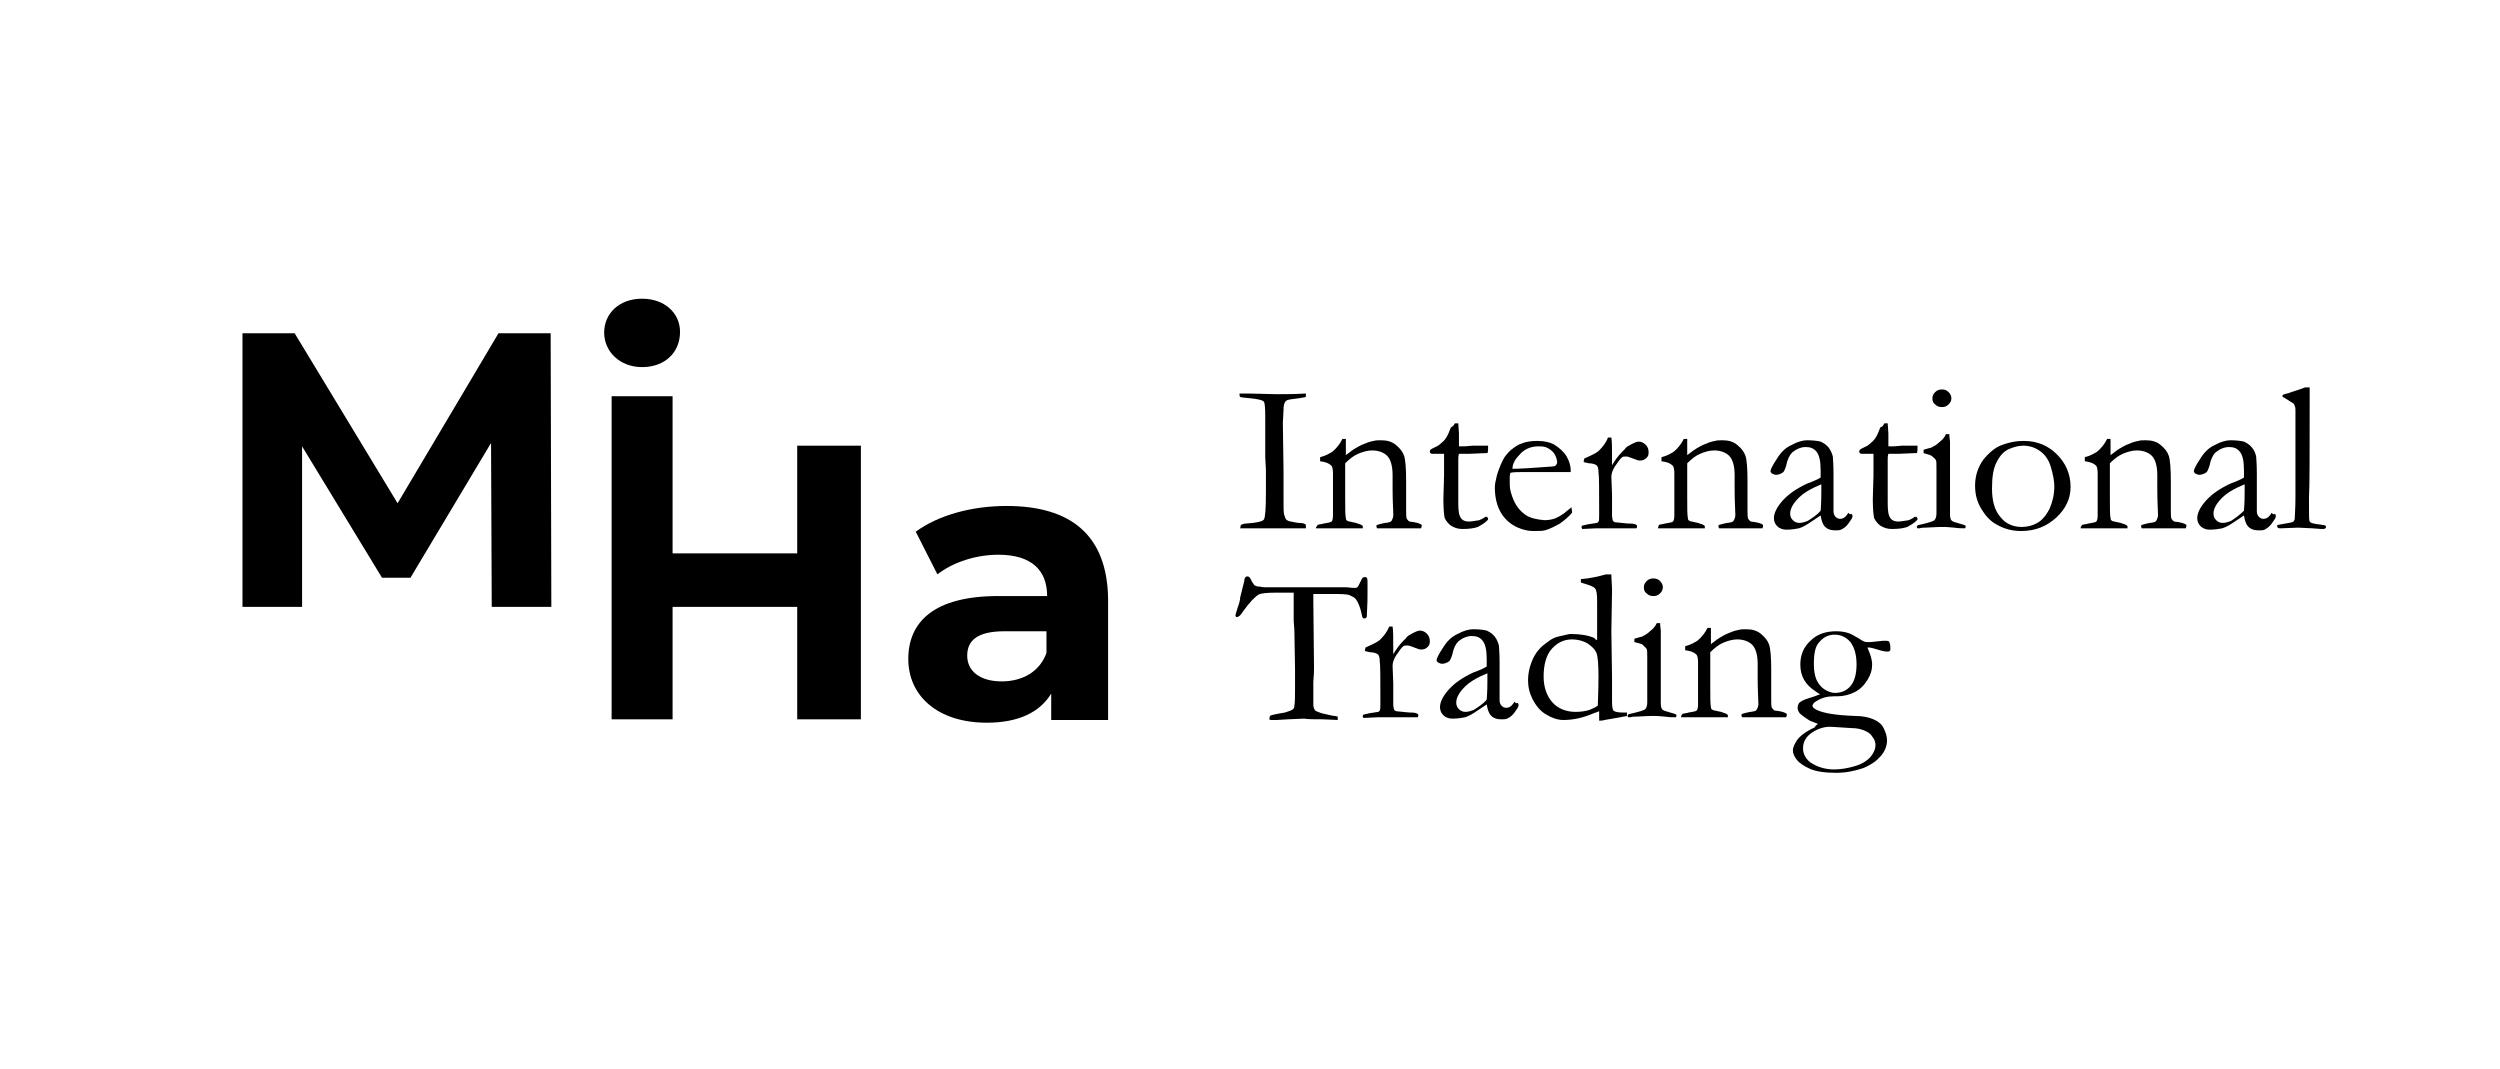 <?xml version="1.0" encoding="utf-8"?>
<!-- Generator: Adobe Illustrator 27.2.0, SVG Export Plug-In . SVG Version: 6.00 Build 0)  -->
<svg version="1.1" id="Laag_1" xmlns="http://www.w3.org/2000/svg" xmlns:xlink="http://www.w3.org/1999/xlink" x="0px" y="0px"
	 viewBox="0 0 369.1 157.8" style="enable-background:new 0 0 369.1 157.8;" xml:space="preserve">
<g>
	<g>
		<polygon points="73.6,49.2 58.7,74.3 43.5,49.2 35.8,49.2 35.8,89.6 44.6,89.6 44.6,65.9 56.4,85.3 60.6,85.3 72.5,65.4 
			72.6,89.6 81.4,89.6 81.3,49.2 		"/>
		<path d="M94.8,54.2c3.4,0,5.6-2.2,5.6-5.2c0-2.8-2.3-4.9-5.6-4.9c-3.4,0-5.6,2.2-5.6,5S91.5,54.2,94.8,54.2z"/>
		<polygon points="117.7,81.7 99.3,81.7 99.3,65.8 99.3,58.5 90.3,58.5 90.3,65.8 90.3,89.6 90.3,106.2 99.3,106.2 99.3,89.6 
			117.7,89.6 117.7,106.2 127.1,106.2 127.1,65.8 117.7,65.8 		"/>
		<path d="M148.6,74.7c-5,0-10,1.3-13.4,3.8l3.2,6.3c2.3-1.8,5.7-2.9,9-2.9c4.9,0,7.2,2.3,7.2,6.1h-7.2c-9.5,0-13.3,3.8-13.3,9.3
			c0,5.4,4.3,9.4,11.6,9.4c4.6,0,7.8-1.5,9.5-4.3v3.9h8.4V88.5C163.5,79,158.1,74.7,148.6,74.7z M154.5,96.4c-1,2.8-3.6,4.2-6.6,4.2
			c-3.2,0-5.1-1.5-5.1-3.8c0-2.1,1.3-3.6,5.5-3.6h6.2V96.4z"/>
	</g>
	<g>
		<path d="M183.2,77.5c0.2-0.1,0.5-0.2,0.7-0.2c1.6-0.1,2.5-0.3,2.7-0.6c0.2-0.3,0.3-1.6,0.3-4l0-1.6v-1.7l-0.1-1.9l0-1.1l0-1.2
			v-1.4l0-0.6l0-0.8c0-0.2,0-0.4,0-0.7c0-0.7,0-1.4-0.1-2.1c0-0.1-0.1-0.3-0.2-0.4c-0.4-0.2-1-0.3-1.9-0.4c-0.9-0.1-1.3-0.1-1.5-0.2
			c-0.1-0.1-0.1-0.2-0.1-0.5h1.3l4.2,0.1c1.1,0,2.5,0,4.3-0.1c0,0.2,0,0.3,0,0.5c-0.2,0.1-0.6,0.1-1,0.2c-1,0.1-1.6,0.2-1.8,0.3
			c-0.1,0.1-0.2,0.1-0.3,0.3c-0.1,0.2-0.2,0.5-0.2,1.1l-0.1,2l0.1,7V72c0,0.9,0,1.5,0,1.8c0,1.2,0,1.9,0.1,2.2
			c0.1,0.3,0.2,0.6,0.3,0.7c0.1,0.1,0.4,0.3,0.7,0.3c0.5,0.1,0.9,0.2,1.1,0.2c0.6,0,1,0.1,1.1,0.3c0,0.1,0,0.2,0,0.3V78
			c-1,0-1.7,0-2.1,0c-0.3,0-0.7,0-1.4,0l-2.2,0l-3.7,0h-0.3L183.2,77.5z"/>
		<path d="M194.5,77.5c0.3-0.1,0.6-0.1,0.9-0.2c0.7-0.1,1.1-0.2,1.2-0.3c0.1-0.1,0.2-0.4,0.2-0.9l0-0.6c0-0.2,0-0.5,0-0.8l0-4.8
			c0-0.6-0.1-1.1-0.3-1.2c-0.3-0.3-0.8-0.5-1.6-0.6v-0.6c0.8-0.2,1.3-0.5,1.8-0.8c0.6-0.5,1.1-1.1,1.5-1.9l0.5,0c0,0.5,0,0.8,0,1.1
			v1l0,0.3c0.1-0.1,0.3-0.2,0.4-0.3c0.6-0.5,1.3-0.9,1.9-1.2c0.7-0.3,1.2-0.5,1.8-0.6c0.3-0.1,0.7-0.1,1.1-0.1
			c0.9,0,1.6,0.2,2.2,0.7c0.6,0.5,1,1,1.2,1.6s0.3,1.9,0.3,3.7v2.4c0,0.1,0,0.3,0,0.6s0,0.8,0,1.2c0,0.7,0,1.2,0.1,1.4
			c0.1,0.1,0.2,0.3,0.4,0.4c1,0.1,1.6,0.3,1.8,0.5v0.1c0,0.1,0,0.2-0.1,0.4h-0.3l-2.1,0l-2,0c-0.8,0-1.4,0-2.1,0l-0.1-0.3
			c0-0.1,0-0.1,0.1-0.2c0.3-0.1,0.7-0.2,1.2-0.3c0.3,0,0.5-0.1,0.6-0.1c0.1,0,0.3-0.1,0.4-0.3c0.1-0.2,0.2-0.5,0.2-0.6
			c0-0.1,0-0.2,0-0.4c0-0.5-0.1-1.7-0.1-3.6v-0.8l0-1.3c0-1.3-0.3-2.3-0.8-2.8c-0.5-0.5-1.3-0.8-2.2-0.8c-0.7,0-1.4,0.2-2.1,0.5
			s-1.3,0.8-1.9,1.4c0,0.5,0,0.9,0,1.3l0,3.5c0,1.8,0,2.9,0.1,3.3c0,0.2,0.1,0.3,0.1,0.3c0.1,0.1,0.3,0.2,0.5,0.2
			c0.3,0.1,0.5,0.1,0.9,0.2c0.3,0.1,0.5,0.2,0.6,0.2c0.2,0.1,0.4,0.2,0.4,0.3l0,0.3h-1.6l-3.4,0c-0.8,0-1.3,0-1.5,0h-0.4l0-0.2
			C194.5,77.7,194.5,77.6,194.5,77.5z"/>
		<path d="M214.8,62.5l0.5,0l0.1,1.5l0,1.9c0.2,0,0.3,0,0.4,0c0.3,0,0.8,0,1.6-0.1c0.5,0,1,0,1.4,0c0.2,0,0.5,0,0.9,0
			c0,0.2,0,0.4,0,0.5c0,0.1,0,0.4-0.1,0.6h-0.3l-2.4,0.1l-1.2,0l-0.3,0c-0.1,0.3-0.1,0.6-0.1,0.9l0,2.3l0,4.1c0,1.1,0.1,1.8,0.4,2.2
			c0.3,0.4,0.7,0.5,1.2,0.5c0.3,0,0.8-0.1,1.5-0.2c0.2-0.1,0.5-0.2,0.9-0.5h0.1c0.1,0,0.2,0,0.2,0.1c0.1,0.1,0.1,0.1,0.1,0.2l0,0.1
			c-0.4,0.5-1,0.8-1.5,1.1c-0.6,0.2-1.3,0.3-2.3,0.3c-0.7,0-1.2-0.2-1.7-0.5c-0.4-0.3-0.7-0.7-0.9-1.1c-0.1-0.4-0.2-1.4-0.2-2.8
			l0.1-3.5l0-1.7v-0.6c0-0.3,0-0.6,0-0.9l-0.3,0l-1.3,0l-0.1,0c-0.1,0-0.2,0-0.3-0.1c-0.1-0.1-0.1-0.1-0.1-0.2c0-0.1,0-0.2,0.1-0.3
			c0.1-0.1,0.3-0.2,0.7-0.4c0.3-0.1,0.6-0.3,0.9-0.6c0.4-0.3,0.7-0.7,0.9-1.1c0.1-0.2,0.3-0.6,0.5-1.2
			C214.5,63,214.7,62.7,214.8,62.5z"/>
		<path d="M232,69.7l-6.3,0l-1.2,0c-0.5,0-1,0-1.5,0.1c-0.1,0.3-0.1,0.5-0.1,0.6l0,0.2v0.2l0,0.8c0,0.6,0.2,1.4,0.6,2.3
			c0.4,0.9,1,1.6,1.7,2.1c0.7,0.5,1.7,0.7,2.8,0.8c0.6,0,1.1-0.1,1.4-0.2c0.4-0.1,0.9-0.4,1.5-0.8l1.1-0.9l0.1,0.6
			c0,0.1,0,0.2,0,0.2c-0.5,0.6-1.1,1.1-1.8,1.6c-0.7,0.4-1.5,0.8-2.2,1c-0.4,0.1-0.9,0.1-1.8,0.1c-0.7,0-1.5-0.2-2.2-0.5
			c-1.1-0.5-1.9-1.2-2.5-2.2c-0.6-1-0.9-2.3-0.9-3.7c0-0.5,0.1-1,0.3-1.8c0.2-0.7,0.5-1.5,0.9-2.3c0.3-0.6,0.7-1,1.1-1.4
			c0.6-0.5,1.2-0.9,1.6-1c0.7-0.3,1.5-0.4,2.4-0.4c1,0,1.8,0.2,2.4,0.5c0.8,0.5,1.5,1.1,1.9,1.8c0.4,0.7,0.6,1.4,0.6,2V69.7z
			 M223.3,69.2h0.7c0.5,0,2.1-0.1,4.8-0.3c0.4,0,0.7-0.1,0.8-0.1c0.2-0.2,0.3-0.4,0.3-0.5c0-0.3-0.1-0.7-0.3-1.1
			c-0.2-0.4-0.5-0.7-1-1s-0.9-0.3-1.5-0.3c-1.2,0-2.2,0.5-2.9,1.4C223.6,67.9,223.3,68.6,223.3,69.2z"/>
		<path d="M233.6,78.1l-0.1-0.2c0-0.1,0-0.2,0.1-0.3l0.9-0.2l1.3-0.2c0.1-0.1,0.2-0.1,0.2-0.2c0.1-0.1,0.1-0.5,0.1-1.2
			c0-3.5,0-5.6-0.1-6.1c0-0.5-0.1-0.9-0.3-1c-0.1-0.1-0.5-0.3-1.1-0.3c-0.4-0.1-0.6-0.1-0.8-0.2l0.1-0.5c1.1-0.5,1.8-0.8,2.2-1.2
			c0.5-0.5,1-1.1,1.3-1.9l0.5,0c0.1,0.5,0.1,1.7,0.1,3.5l0,0.3c0,0.1,0,0.2,0,0.3c0.4-0.7,0.9-1.4,1.5-2l0.4-0.4
			c0.1-0.2,0.3-0.3,0.4-0.4c0.7-0.4,1.3-0.7,1.6-0.7c0.5,0,0.8,0.2,1.1,0.5c0.3,0.3,0.4,0.7,0.4,1.1c0,0.4-0.1,0.6-0.3,0.8
			c-0.3,0.3-0.6,0.4-1,0.4c-0.2,0-0.5-0.1-1-0.3c-0.5-0.2-0.8-0.3-1-0.3c-0.3,0-0.5,0-0.6,0.1c-0.3,0.2-0.6,0.7-1.1,1.4
			c-0.3,0.5-0.5,1-0.5,1.5l0.1,2.6l0,3.1c0,0.4,0.1,0.6,0.1,0.7c0,0.1,0.1,0.2,0.3,0.3c1.1,0.1,1.8,0.2,2,0.2c0.1,0,0.3,0,0.3,0
			c0.4,0,0.8,0.1,0.9,0.2c0.1,0.1,0.1,0.1,0.1,0.2c0,0.1,0,0.1-0.1,0.3l-1.7,0l-0.7,0l-1,0h-1.6l-0.9,0L233.6,78.1z"/>
		<path d="M244.9,77.5c0.3-0.1,0.6-0.1,0.9-0.2c0.7-0.1,1.1-0.2,1.2-0.3c0.1-0.1,0.2-0.4,0.2-0.9l0-0.6c0-0.2,0-0.5,0-0.8l0-4.8
			c0-0.6-0.1-1.1-0.3-1.2c-0.3-0.3-0.8-0.5-1.6-0.6v-0.6c0.8-0.2,1.3-0.5,1.8-0.8c0.6-0.5,1.1-1.1,1.5-1.9l0.5,0c0,0.5,0,0.8,0,1.1
			v1l0,0.3c0.1-0.1,0.3-0.2,0.4-0.3c0.6-0.5,1.3-0.9,1.9-1.2c0.7-0.3,1.2-0.5,1.8-0.6c0.3-0.1,0.7-0.1,1.1-0.1
			c0.9,0,1.6,0.2,2.2,0.7c0.6,0.5,1,1,1.2,1.6s0.3,1.9,0.3,3.7v2.4c0,0.1,0,0.3,0,0.6s0,0.8,0,1.2c0,0.7,0,1.2,0.1,1.4
			c0.1,0.1,0.2,0.3,0.4,0.4c1,0.1,1.6,0.3,1.8,0.5v0.1c0,0.1,0,0.2-0.1,0.4H260l-2.1,0l-2,0c-0.8,0-1.4,0-2.1,0l-0.1-0.3
			c0-0.1,0-0.1,0.1-0.2c0.3-0.1,0.7-0.2,1.2-0.3c0.3,0,0.5-0.1,0.6-0.1c0.1,0,0.3-0.1,0.4-0.3c0.1-0.2,0.2-0.5,0.2-0.6
			c0-0.1,0-0.2,0-0.4c0-0.5-0.1-1.7-0.1-3.6v-0.8l0-1.3c0-1.3-0.3-2.3-0.8-2.8c-0.5-0.5-1.3-0.8-2.2-0.8c-0.7,0-1.4,0.2-2.1,0.5
			s-1.3,0.8-1.9,1.4c0,0.5,0,0.9,0,1.3l0,3.5c0,1.8,0,2.9,0.1,3.3c0,0.2,0.1,0.3,0.1,0.3c0.1,0.1,0.3,0.2,0.5,0.2
			c0.3,0.1,0.5,0.1,0.9,0.2c0.3,0.1,0.5,0.2,0.6,0.2c0.2,0.1,0.4,0.2,0.4,0.3l0,0.3h-1.6l-3.4,0c-0.8,0-1.3,0-1.5,0h-0.4l0-0.2
			C244.9,77.7,244.9,77.6,244.9,77.5z"/>
		<path d="M273.4,75.9c0.1,0.1,0.1,0.2,0.1,0.3c0,0.2-0.1,0.4-0.4,0.8c-0.3,0.5-0.7,0.9-1.1,1.1c-0.3,0.2-0.6,0.2-1,0.2
			c-0.8,0-1.3-0.2-1.7-0.7c-0.2-0.3-0.4-0.8-0.5-1.5l-1.8,1.2c-0.6,0.4-1.1,0.6-1.4,0.7c-0.5,0.1-1.1,0.2-1.9,0.2
			c-0.5,0-1-0.2-1.3-0.5c-0.3-0.3-0.5-0.7-0.5-1.2c0-0.7,0.4-1.6,1.3-2.6c0.9-1,2.1-1.8,3.6-2.5c1.1-0.4,1.7-0.7,2-0.9
			c0-0.3,0-0.7,0-1.1c0-1.3-0.2-2.2-0.6-2.7c-0.4-0.5-0.9-0.7-1.6-0.7c-0.7,0-1.4,0.3-2,0.8c-0.4,0.4-0.7,1-0.9,2
			c-0.1,0.3-0.2,0.6-0.4,0.9c-0.4,0.3-0.8,0.4-1.1,0.4c-0.2,0-0.4-0.1-0.6-0.2c-0.1-0.1-0.2-0.2-0.2-0.3c0-0.3,0.3-0.9,0.9-1.8
			c0.6-1,1.3-1.7,2.2-2.1c0.9-0.5,1.7-0.7,2.3-0.7c0.9,0,1.6,0.1,2,0.2c0.4,0.2,0.8,0.4,1.2,0.9c0.3,0.4,0.5,0.9,0.6,1.3
			c0,0.2,0.1,1,0.1,2.5l0,2.5l0,1.8c0,0.2,0,0.4,0,0.6c0,0.3,0,0.5,0,0.7c0,0.3,0.1,0.6,0.3,0.8s0.4,0.3,0.7,0.3
			c0.4,0,0.7-0.2,1-0.6l0.2-0.3C273.1,76,273.2,75.9,273.4,75.9z M268.8,75.4c0.1-1.3,0.1-2.3,0.1-2.8c0-0.3,0-0.7,0-1.1
			c-0.7,0.3-1.4,0.6-2.2,1.1s-1.4,1.1-1.9,1.8c-0.3,0.5-0.5,0.9-0.5,1.4c0,0.4,0.1,0.7,0.4,1c0.3,0.3,0.6,0.4,1,0.4
			c0.3,0,0.7-0.1,1.2-0.3C267.5,76.5,268.2,76.1,268.8,75.4z"/>
		<path d="M278.2,62.5l0.5,0l0.1,1.5l0,1.9c0.2,0,0.3,0,0.4,0c0.3,0,0.8,0,1.6-0.1c0.5,0,1,0,1.4,0c0.2,0,0.5,0,0.9,0
			c0,0.2,0,0.4,0,0.5c0,0.1,0,0.4-0.1,0.6h-0.3l-2.4,0.1l-1.2,0l-0.3,0c-0.1,0.3-0.1,0.6-0.1,0.9l0,2.3l0,4.1c0,1.1,0.1,1.8,0.4,2.2
			c0.3,0.4,0.7,0.5,1.2,0.5c0.3,0,0.8-0.1,1.5-0.2c0.2-0.1,0.5-0.2,0.9-0.5h0.1c0.1,0,0.2,0,0.2,0.1c0.1,0.1,0.1,0.1,0.1,0.2l0,0.1
			c-0.4,0.5-1,0.8-1.5,1.1c-0.6,0.2-1.3,0.3-2.3,0.3c-0.7,0-1.2-0.2-1.7-0.5c-0.4-0.3-0.7-0.7-0.9-1.1c-0.1-0.4-0.2-1.4-0.2-2.8
			l0.1-3.5l0-1.7v-0.6c0-0.3,0-0.6,0-0.9l-0.3,0l-1.3,0l-0.1,0c-0.1,0-0.2,0-0.3-0.1c-0.1-0.1-0.1-0.1-0.1-0.2c0-0.1,0-0.2,0.1-0.3
			c0.1-0.1,0.3-0.2,0.7-0.4c0.3-0.1,0.6-0.3,0.9-0.6c0.4-0.3,0.7-0.7,0.9-1.1c0.1-0.2,0.3-0.6,0.5-1.2C278,63,278.1,62.7,278.2,62.5
			z"/>
		<path d="M284,66.9l0-0.5c0.7-0.2,1-0.3,1.1-0.3c0.4-0.2,0.8-0.4,1.2-0.8c0.4-0.3,0.8-0.7,1-1.2c0.1,0,0.2,0,0.3,0l0.2,0
			c0,0.5,0.1,0.9,0.1,1.1c0,0.1,0,0.3,0,0.7v0.8l0,4.5l0,4.8c0,0.4,0.1,0.7,0.2,0.8c0.1,0.2,0.5,0.3,1.2,0.5
			c0.4,0.1,0.7,0.2,0.9,0.3c0,0.1,0,0.1,0,0.2c0,0.1,0,0.1-0.1,0.2c-0.4,0-0.9,0-1.6-0.1c-0.9-0.1-1.4-0.1-1.7-0.1
			c-0.1,0-1,0-2.5,0.1c-0.3,0-0.6,0-0.9,0.1c-0.1,0-0.1,0-0.3,0c-0.1-0.1-0.1-0.1-0.1-0.2c0-0.1,0.1-0.3,0.3-0.3
			c0,0,0.6-0.1,1.6-0.4c0.3-0.1,0.6-0.2,0.7-0.3c0.2-0.2,0.3-0.6,0.3-1c0-0.8,0-3,0-6.6c0-0.7,0-1.2-0.1-1.3
			c-0.1-0.1-0.2-0.3-0.4-0.4C285.2,67.2,284.7,67.1,284,66.9z M285.3,58.8c0-0.3,0.1-0.6,0.4-0.9c0.3-0.3,0.6-0.4,1-0.4
			c0.4,0,0.7,0.1,1,0.4c0.3,0.3,0.4,0.6,0.4,0.9s-0.1,0.6-0.4,0.9c-0.3,0.3-0.6,0.4-1,0.4s-0.7-0.1-1-0.4
			C285.4,59.5,285.3,59.2,285.3,58.8z"/>
		<path d="M291.6,71.7c0-0.7,0.1-1.5,0.4-2.3c0.3-0.8,0.7-1.5,1.4-2.2c0.6-0.6,1.2-1.1,1.9-1.4c1-0.4,2.1-0.7,3.5-0.7
			c2,0,3.6,0.7,4.9,2c1.3,1.3,2,2.9,2,4.8c0,1.7-0.7,3.2-2.1,4.5c-1.4,1.3-3.1,2-5.2,2c-1.3,0-2.5-0.3-3.7-1
			c-0.9-0.5-1.6-1.3-2.2-2.3C291.9,74.1,291.6,73,291.6,71.7z M298.5,77.8c0.8,0,1.6-0.2,2.3-0.6c0.7-0.4,1.3-1.1,1.8-2.1
			c0.4-0.9,0.7-2,0.7-3.3c0-0.8-0.2-1.8-0.5-2.8c-0.3-1.1-0.9-1.9-1.6-2.4c-0.7-0.5-1.5-0.8-2.5-0.8c-0.7,0-1.4,0.2-2.1,0.5
			c-0.7,0.3-1.3,0.9-1.8,1.9c-0.5,0.9-0.7,2.2-0.7,3.9c0,1.9,0.4,3.3,1.3,4.3C296.1,77.3,297.2,77.8,298.5,77.8z"/>
		<path d="M307.4,77.5c0.3-0.1,0.6-0.1,0.9-0.2c0.7-0.1,1.1-0.2,1.2-0.3c0.1-0.1,0.2-0.4,0.2-0.9l0-0.6c0-0.2,0-0.5,0-0.8l0-4.8
			c0-0.6-0.1-1.1-0.3-1.2c-0.3-0.3-0.8-0.5-1.6-0.6v-0.6c0.8-0.2,1.3-0.5,1.8-0.8c0.6-0.5,1.1-1.1,1.5-1.9l0.5,0c0,0.5,0,0.8,0,1.1
			v1l0,0.3c0.1-0.1,0.3-0.2,0.4-0.3c0.6-0.5,1.3-0.9,1.9-1.2c0.7-0.3,1.2-0.5,1.8-0.6c0.3-0.1,0.7-0.1,1.1-0.1
			c0.9,0,1.6,0.2,2.2,0.7s1,1,1.2,1.6s0.3,1.9,0.3,3.7v2.4c0,0.1,0,0.3,0,0.6s0,0.8,0,1.2c0,0.7,0,1.2,0.1,1.4
			c0.1,0.1,0.2,0.3,0.4,0.4c1,0.1,1.6,0.3,1.8,0.5v0.1c0,0.1,0,0.2-0.1,0.4h-0.3l-2.1,0l-2,0c-0.8,0-1.4,0-2.1,0l-0.1-0.3
			c0-0.1,0-0.1,0.1-0.2c0.3-0.1,0.7-0.2,1.2-0.3c0.3,0,0.5-0.1,0.6-0.1c0.1,0,0.3-0.1,0.4-0.3c0.1-0.2,0.2-0.5,0.2-0.6
			c0-0.1,0-0.2,0-0.4c0-0.5-0.1-1.7-0.1-3.6v-0.8l0-1.3c0-1.3-0.3-2.3-0.8-2.8c-0.5-0.5-1.3-0.8-2.2-0.8c-0.7,0-1.4,0.2-2.1,0.5
			c-0.7,0.3-1.3,0.8-1.9,1.4c0,0.5,0,0.9,0,1.3l0,3.5c0,1.8,0,2.9,0.1,3.3c0,0.2,0.1,0.3,0.1,0.3c0.1,0.1,0.3,0.2,0.5,0.2
			c0.3,0.1,0.5,0.1,0.9,0.2c0.3,0.1,0.5,0.2,0.6,0.2c0.2,0.1,0.4,0.2,0.4,0.3l0,0.3h-1.6l-3.4,0c-0.8,0-1.3,0-1.5,0h-0.4l0-0.2
			C307.3,77.7,307.3,77.6,307.4,77.5z"/>
		<path d="M335.9,75.9c0.1,0.1,0.1,0.2,0.1,0.3c0,0.2-0.1,0.4-0.4,0.8c-0.3,0.5-0.7,0.9-1.1,1.1c-0.2,0.2-0.6,0.2-1,0.2
			c-0.8,0-1.3-0.2-1.7-0.7c-0.2-0.3-0.4-0.8-0.5-1.5l-1.8,1.2c-0.6,0.4-1.1,0.6-1.4,0.7c-0.5,0.1-1.1,0.2-1.9,0.2
			c-0.5,0-1-0.2-1.3-0.5s-0.5-0.7-0.5-1.2c0-0.7,0.4-1.6,1.3-2.6c0.9-1,2.1-1.8,3.6-2.5c1.1-0.4,1.7-0.7,2-0.9c0-0.3,0-0.7,0-1.1
			c0-1.3-0.2-2.2-0.6-2.7c-0.4-0.5-0.9-0.7-1.6-0.7c-0.7,0-1.4,0.3-2,0.8c-0.4,0.4-0.7,1-0.9,2c-0.1,0.3-0.2,0.6-0.4,0.9
			c-0.4,0.3-0.8,0.4-1.1,0.4c-0.2,0-0.4-0.1-0.6-0.2c-0.1-0.1-0.2-0.2-0.2-0.3c0-0.3,0.3-0.9,0.9-1.8c0.6-1,1.3-1.7,2.2-2.1
			c0.9-0.5,1.7-0.7,2.3-0.7c0.9,0,1.6,0.1,2,0.2c0.4,0.2,0.8,0.4,1.2,0.9s0.5,0.9,0.6,1.3c0,0.2,0.1,1,0.1,2.5l0,2.5l0,1.8
			c0,0.2,0,0.4,0,0.6c0,0.3,0,0.5,0,0.7c0,0.3,0.1,0.6,0.3,0.8s0.4,0.3,0.7,0.3c0.4,0,0.7-0.2,1-0.6l0.2-0.3
			C335.6,76,335.7,75.9,335.9,75.9z M331.3,75.4c0.1-1.3,0.1-2.3,0.1-2.8c0-0.3,0-0.7,0-1.1c-0.7,0.3-1.4,0.6-2.2,1.1
			c-0.8,0.5-1.4,1.1-1.9,1.8c-0.3,0.5-0.5,0.9-0.5,1.4c0,0.4,0.1,0.7,0.4,1c0.3,0.3,0.6,0.4,1,0.4c0.3,0,0.7-0.1,1.2-0.3
			C330,76.5,330.6,76.1,331.3,75.4z"/>
		<path d="M337,58.6v-0.3c0.3-0.1,0.6-0.2,1-0.3c0.5-0.2,1.3-0.4,2.3-0.8h0.7c0,0.5,0,0.8,0,0.9c0,8.6,0,13.7-0.1,15.3
			c0,1,0,1.5,0,1.6c0,1.2,0,1.8,0.1,2c0.1,0.2,0.5,0.3,1.2,0.4c0.6,0.1,1,0.1,1.1,0.2c0.1,0,0.1,0.1,0.1,0.2c0,0.1,0,0.2-0.1,0.2
			c0,0-0.1,0.1-0.3,0.1c-0.1,0-0.6,0-1.6-0.1l-2.1-0.1l-2.6,0.1c-0.2,0-0.3,0-0.4-0.1c-0.1-0.1-0.1-0.1-0.1-0.2c0-0.1,0-0.2,0.1-0.2
			c0.1,0,0.4-0.1,1.1-0.2c0.7-0.1,1.1-0.2,1.2-0.3c0.1-0.1,0.2-0.3,0.2-0.5c0-0.4,0.1-1.4,0.1-3.2l0-3.6l0-3.7l0-3.7l0-1.8
			c0-0.4-0.1-0.6-0.2-0.8s-0.4-0.3-0.7-0.5C337.6,58.9,337.2,58.7,337,58.6z"/>
		<path d="M183.1,88.2l0.6-2.4c0-0.3,0.1-0.5,0.2-0.6s0.2-0.1,0.3-0.1c0.2,0,0.4,0.2,0.6,0.7c0.2,0.3,0.3,0.5,0.4,0.6
			c0.1,0.1,0.3,0.1,0.5,0.2l0.2,0l0.7,0.1l3.7,0l4.4,0h1.3l2.4,0c0.1,0,0.2,0,0.4,0c0.7,0.1,1.1,0.1,1.3,0.1c0.2,0,0.3-0.1,0.4-0.2
			c0,0,0.2-0.4,0.5-1c0.1-0.3,0.3-0.4,0.5-0.4c0.1,0,0.2,0,0.3,0.1c0.1,0.2,0.1,0.4,0.1,0.6l0,0.6l0,1.3c0,0.3,0,1.4-0.1,3.1
			c0,0.1,0,0.2-0.1,0.3c-0.1,0.1-0.2,0.1-0.3,0.1c-0.1,0-0.2,0-0.2-0.1c-0.1-0.1-0.1-0.3-0.2-0.7c-0.2-0.9-0.5-1.6-0.8-2
			c-0.2-0.3-0.5-0.4-0.9-0.6s-1.3-0.2-2.8-0.2c-1.2,0-2.1,0-2.6,0c0,0.4,0,0.8,0,1.1l0.1,9.7c0,0.4,0,1.1-0.1,2.2l0,2.1l0,1.2
			c0,0.4,0.1,0.6,0.2,0.8c0.1,0.2,0.5,0.3,1,0.5c1,0.2,1.6,0.4,1.9,0.4c0.2,0,0.4,0.1,0.5,0.1v0.5l-2.2-0.1c-1.2,0-2.1,0-2.8-0.1
			l-2.3,0.1l-1.7,0.1c-0.5,0-0.8,0-0.9,0l-0.2-0.1c0-0.2,0.1-0.4,0.1-0.5c0.1-0.1,0.3-0.1,0.6-0.2c0.4-0.1,1-0.2,1.6-0.3
			c0.6-0.2,1-0.3,1.2-0.5c0.1-0.1,0.2-0.2,0.2-0.5c0.1-0.5,0.1-1.4,0.1-2.7v-2.7l-0.1-5.8l-0.1-1.3l0-4.2c-0.7,0-1.5,0-2.5,0
			c-1.5,0-2.4,0.1-2.7,0.3c-0.5,0.3-1.3,1.1-2.3,2.5c-0.3,0.5-0.6,0.8-0.9,0.8l-0.1,0c0-0.1-0.1-0.1-0.1-0.2c0-0.1,0.1-0.5,0.3-1.1
			C183,89,183.1,88.5,183.1,88.2z"/>
		<path d="M201.3,106l-0.1-0.2c0-0.1,0-0.2,0.1-0.3l0.9-0.2l1.3-0.2c0.1-0.1,0.2-0.1,0.2-0.2c0.1-0.1,0.1-0.5,0.1-1.2
			c0-3.5,0-5.6-0.1-6.1c0-0.5-0.1-0.9-0.3-1c-0.1-0.1-0.5-0.3-1.1-0.3c-0.4-0.1-0.6-0.1-0.8-0.2l0.1-0.5c1.1-0.5,1.8-0.8,2.2-1.2
			c0.5-0.5,1-1.1,1.3-1.9l0.5,0c0.1,0.5,0.1,1.7,0.1,3.5l0,0.3c0,0.1,0,0.2,0,0.3c0.4-0.7,0.9-1.4,1.5-2l0.4-0.4
			c0.1-0.2,0.3-0.3,0.4-0.4c0.7-0.4,1.3-0.7,1.6-0.7c0.5,0,0.8,0.2,1.1,0.5c0.3,0.3,0.4,0.7,0.4,1.1c0,0.4-0.1,0.6-0.3,0.8
			c-0.3,0.3-0.6,0.4-1,0.4c-0.2,0-0.5-0.1-1-0.3c-0.5-0.2-0.8-0.3-1-0.3c-0.3,0-0.5,0-0.6,0.1c-0.3,0.2-0.6,0.7-1.1,1.4
			c-0.3,0.5-0.5,1-0.5,1.5l0.1,2.6l0,3.1c0,0.4,0.1,0.6,0.1,0.7c0,0.1,0.1,0.2,0.3,0.3c1.1,0.1,1.8,0.2,2,0.2c0.1,0,0.3,0,0.3,0
			c0.4,0,0.8,0.1,0.9,0.2c0.1,0.1,0.1,0.1,0.1,0.2c0,0.1,0,0.1-0.1,0.3l-1.7,0l-0.7,0l-1,0h-1.6l-0.9,0L201.3,106z"/>
		<path d="M224.1,103.8c0.1,0.1,0.1,0.2,0.1,0.3c0,0.2-0.1,0.4-0.4,0.8c-0.3,0.5-0.7,0.9-1.1,1.1c-0.3,0.2-0.6,0.2-1,0.2
			c-0.8,0-1.3-0.2-1.7-0.7c-0.2-0.3-0.4-0.8-0.5-1.5l-1.8,1.2c-0.6,0.4-1.1,0.6-1.4,0.7c-0.5,0.1-1.1,0.2-1.9,0.2
			c-0.5,0-1-0.2-1.3-0.5c-0.3-0.3-0.5-0.7-0.5-1.2c0-0.7,0.4-1.6,1.3-2.6c0.9-1,2.1-1.8,3.6-2.5c1.1-0.4,1.7-0.7,2-0.9
			c0-0.3,0-0.7,0-1.1c0-1.3-0.2-2.2-0.6-2.7c-0.4-0.5-0.9-0.7-1.6-0.7c-0.7,0-1.4,0.3-2,0.8c-0.4,0.4-0.7,1-0.9,2
			c-0.1,0.3-0.2,0.6-0.4,0.9c-0.4,0.3-0.8,0.4-1.1,0.4c-0.2,0-0.4-0.1-0.6-0.2c-0.1-0.1-0.2-0.2-0.2-0.3c0-0.3,0.3-0.9,0.9-1.8
			c0.6-1,1.3-1.7,2.2-2.1c0.9-0.5,1.7-0.7,2.3-0.7c0.9,0,1.6,0.1,2,0.2c0.4,0.2,0.8,0.4,1.2,0.9c0.3,0.4,0.5,0.9,0.6,1.3
			c0,0.2,0.1,1,0.1,2.5l0,2.5l0,1.8c0,0.2,0,0.4,0,0.6c0,0.3,0,0.5,0,0.7c0,0.3,0.1,0.6,0.3,0.8s0.4,0.3,0.7,0.3
			c0.4,0,0.7-0.2,1-0.6l0.2-0.3C223.8,103.9,223.9,103.8,224.1,103.8z M219.5,103.3c0.1-1.3,0.1-2.3,0.1-2.8c0-0.3,0-0.7,0-1.1
			c-0.7,0.3-1.4,0.6-2.2,1.1s-1.4,1.1-1.9,1.8c-0.3,0.5-0.5,0.9-0.5,1.4c0,0.4,0.1,0.7,0.4,1c0.3,0.3,0.6,0.4,1,0.4
			c0.3,0,0.7-0.1,1.2-0.3C218.2,104.4,218.9,104,219.5,103.3z"/>
		<path d="M235.8,94.5l0-0.5l0-1.8l0-3.5c0-1-0.1-1.6-0.3-1.8c-0.2-0.3-0.8-0.5-1.8-0.8c-0.1,0-0.2-0.1-0.3-0.1v-0.2
			c0-0.1,0-0.2,0-0.3c1.4-0.1,2.6-0.4,3.7-0.7l0.8,0c0,0.7,0.1,1.5,0.1,2.4l-0.1,6l0.1,6.8l0,3.6c0,0.7,0.1,1.2,0.2,1.3
			c0.2,0.2,0.7,0.3,1.4,0.3c0.1,0,0.3,0,0.6,0v0.3c0,0.1,0,0.2,0,0.2c-0.3,0.1-0.7,0.1-1,0.2l-2.3,0.4c-0.3,0.1-0.6,0.1-0.8,0.1V105
			c-0.2,0.1-0.5,0.2-0.8,0.3c-1.6,0.7-3.1,1-4.5,1c-0.8,0-1.7-0.3-2.5-0.8c-0.9-0.5-1.5-1.3-2-2.2c-0.5-1-0.7-1.9-0.7-2.9
			c0-0.9,0.2-1.8,0.5-2.6c0.3-0.8,0.7-1.5,1.2-2c0.3-0.4,0.8-0.7,1.3-1.1s1-0.6,1.4-0.7c0.9-0.2,1.6-0.4,1.9-0.4
			c1.4,0,2.6,0.2,3.5,0.6C235.5,94.4,235.7,94.5,235.8,94.5z M235.9,104.2c0-0.7,0.1-2.1,0.1-4.3c0-1.8-0.1-3-0.3-3.5
			c-0.2-0.5-0.6-0.9-1.3-1.4c-0.7-0.4-1.5-0.6-2.3-0.6c-1.2,0-2.2,0.5-3,1.4c-0.8,0.9-1.2,2.3-1.2,4.1c0,1.6,0.5,2.9,1.3,3.8
			s2,1.4,3.4,1.4c0.8,0,1.5-0.1,2.1-0.3C235.2,104.6,235.6,104.4,235.9,104.2z"/>
		<path d="M241.3,94.8l0-0.5c0.7-0.2,1-0.3,1.1-0.3c0.4-0.2,0.8-0.4,1.2-0.8c0.4-0.3,0.8-0.7,1-1.2c0.1,0,0.2,0,0.3,0l0.2,0
			c0,0.5,0.1,0.9,0.1,1.1c0,0.1,0,0.3,0,0.7v0.8l0,4.5l0,4.8c0,0.4,0.1,0.7,0.2,0.8c0.1,0.2,0.5,0.3,1.2,0.5
			c0.4,0.1,0.7,0.2,0.9,0.3c0,0.1,0,0.1,0,0.2c0,0.1,0,0.1-0.1,0.2c-0.4,0-0.9,0-1.6-0.1c-0.9-0.1-1.4-0.1-1.7-0.1
			c-0.1,0-1,0-2.5,0.1c-0.3,0-0.6,0-0.9,0.1c-0.1,0-0.1,0-0.3,0c-0.1-0.1-0.1-0.1-0.1-0.2c0-0.1,0.1-0.3,0.3-0.3
			c0,0,0.6-0.1,1.6-0.4c0.3-0.1,0.6-0.2,0.7-0.3c0.2-0.2,0.3-0.6,0.3-1c0-0.8,0-3,0-6.6c0-0.7,0-1.2-0.1-1.3
			c-0.1-0.1-0.2-0.3-0.4-0.4C242.6,95.1,242.1,95,241.3,94.8z M242.7,86.7c0-0.3,0.1-0.6,0.4-0.9c0.3-0.3,0.6-0.4,1-0.4
			c0.4,0,0.7,0.1,1,0.4c0.3,0.3,0.4,0.6,0.4,0.9s-0.1,0.6-0.4,0.9c-0.3,0.3-0.6,0.4-1,0.4s-0.7-0.1-1-0.4
			C242.8,87.4,242.7,87.1,242.7,86.7z"/>
		<path d="M248.4,105.4c0.3-0.1,0.6-0.1,0.9-0.2c0.7-0.1,1.1-0.2,1.2-0.3c0.1-0.1,0.2-0.4,0.2-0.9l0-0.6c0-0.2,0-0.5,0-0.8l0-4.8
			c0-0.6-0.1-1.1-0.3-1.2c-0.3-0.3-0.8-0.5-1.6-0.6v-0.6c0.8-0.2,1.3-0.5,1.8-0.8c0.6-0.5,1.1-1.1,1.5-1.9l0.5,0c0,0.5,0,0.8,0,1.1
			v1l0,0.3c0.1-0.1,0.3-0.2,0.4-0.3c0.6-0.5,1.3-0.9,1.9-1.2c0.7-0.3,1.2-0.5,1.8-0.6c0.3-0.1,0.7-0.1,1.1-0.1
			c0.9,0,1.6,0.2,2.2,0.7c0.6,0.5,1,1,1.2,1.6s0.3,1.9,0.3,3.7v2.4c0,0.1,0,0.3,0,0.6s0,0.8,0,1.2c0,0.7,0,1.2,0.1,1.4
			c0.1,0.1,0.2,0.3,0.4,0.4c1,0.1,1.6,0.3,1.8,0.5v0.1c0,0.1,0,0.2-0.1,0.4h-0.3l-2.1,0l-2,0c-0.8,0-1.4,0-2.1,0l-0.1-0.3
			c0-0.1,0-0.1,0.1-0.2c0.3-0.1,0.7-0.2,1.2-0.3c0.3,0,0.5-0.1,0.6-0.1c0.1,0,0.3-0.1,0.4-0.3c0.1-0.2,0.2-0.5,0.2-0.6
			c0-0.1,0-0.2,0-0.4c0-0.5-0.1-1.7-0.1-3.6v-0.8l0-1.3c0-1.3-0.3-2.3-0.8-2.8c-0.5-0.5-1.3-0.8-2.2-0.8c-0.7,0-1.4,0.2-2.1,0.5
			s-1.3,0.8-1.9,1.4c0,0.5,0,0.9,0,1.3l0,3.5c0,1.8,0,2.9,0.1,3.3c0,0.2,0.1,0.3,0.1,0.3c0.1,0.1,0.3,0.2,0.5,0.2
			c0.3,0.1,0.5,0.1,0.9,0.2c0.3,0.1,0.5,0.2,0.6,0.2c0.2,0.1,0.4,0.2,0.4,0.3l0,0.3h-1.6l-3.4,0c-0.8,0-1.3,0-1.5,0h-0.4l0-0.2
			C248.3,105.6,248.3,105.5,248.4,105.4z"/>
		<path d="M268.4,106.9c-0.1-0.1-0.5-0.2-1.2-0.5c-0.8-0.5-1.3-0.9-1.5-1.1c-0.2-0.3-0.3-0.5-0.3-0.8c0-0.3,0.1-0.5,0.2-0.7
			c0.2-0.2,0.7-0.5,1.4-0.7c0.7-0.2,1.2-0.4,1.7-0.6c-0.1-0.1-0.4-0.2-0.6-0.4c-1.6-1-2.3-2.3-2.3-4c0-1.4,0.5-2.6,1.5-3.5
			c1-1,2.3-1.4,3.8-1.4c0.7,0,1.3,0.1,1.9,0.3c0.3,0.1,0.8,0.4,1.5,0.8c0.4,0.3,0.7,0.4,0.7,0.4c0.2,0.1,0.4,0.1,0.6,0.1
			c0.2,0,0.6,0,1.3-0.1c0.7-0.1,1.1-0.1,1.2-0.1c0.2,0,0.4,0,0.6,0.1c0.1,0.2,0.2,0.6,0.2,1c0,0.2,0,0.3-0.1,0.4
			c-0.1,0.1-0.2,0.1-0.4,0.1c-0.3,0-0.8-0.1-1.4-0.3s-1.1-0.3-1.2-0.3c-0.1,0-0.2,0-0.3,0c0.4,0.9,0.7,1.7,0.7,2.5s-0.2,1.5-0.7,2.3
			c-0.5,0.8-1.1,1.4-1.9,1.8c-0.8,0.4-1.7,0.6-2.5,0.6c-0.1,0-0.2,0-0.5,0c-1,0-1.8,0.2-2.6,0.7c-0.4,0.2-0.6,0.5-0.6,0.7
			c0,0.2,0.2,0.4,0.6,0.6c1,0.5,2.9,0.8,5.6,0.9c1.2,0,2.1,0.2,2.8,0.5s1.2,0.7,1.5,1.3s0.5,1.2,0.5,1.8c0,0.8-0.3,1.6-0.9,2.3
			c-0.6,0.7-1.4,1.3-2.6,1.8c-1.2,0.4-2.5,0.7-4,0.7c-1.7,0-3-0.2-3.9-0.6c-0.9-0.4-1.6-0.9-1.9-1.3c-0.4-0.5-0.6-1-0.6-1.4
			c0-0.4,0.2-0.9,0.6-1.5c0.4-0.6,1.3-1.3,2.6-1.9C268,107.2,268.2,107,268.4,106.9z M267.2,112.5c1,0.7,2.2,1.1,3.6,1.1
			c1,0,2.1-0.2,3.1-0.5c1-0.3,1.8-0.8,2.3-1.4c0.5-0.6,0.7-1.2,0.7-1.7c0-0.3-0.1-0.7-0.3-1s-0.4-0.6-0.7-0.8s-0.7-0.4-1.1-0.5
			c-0.3-0.1-0.8-0.2-1.4-0.2c-1.8-0.1-2.8-0.2-3.2-0.2c-1.1,0-2.1,0.4-3,1.1c-0.7,0.6-1,1.3-1,2.1
			C266.2,111.2,266.5,111.9,267.2,112.5z M267.8,98c0,0.9,0.1,1.7,0.4,2.4c0.3,0.6,0.7,1.1,1.2,1.4c0.5,0.3,1,0.5,1.5,0.5
			c0.9,0,1.7-0.3,2.3-1c0.6-0.7,0.9-1.8,0.9-3.2c0-1.4-0.3-2.5-0.9-3.3c-0.6-0.7-1.4-1.1-2.3-1.1c-1,0-1.7,0.4-2.3,1.1
			C268,95.4,267.8,96.5,267.8,98z"/>
	</g>
</g>
</svg>
